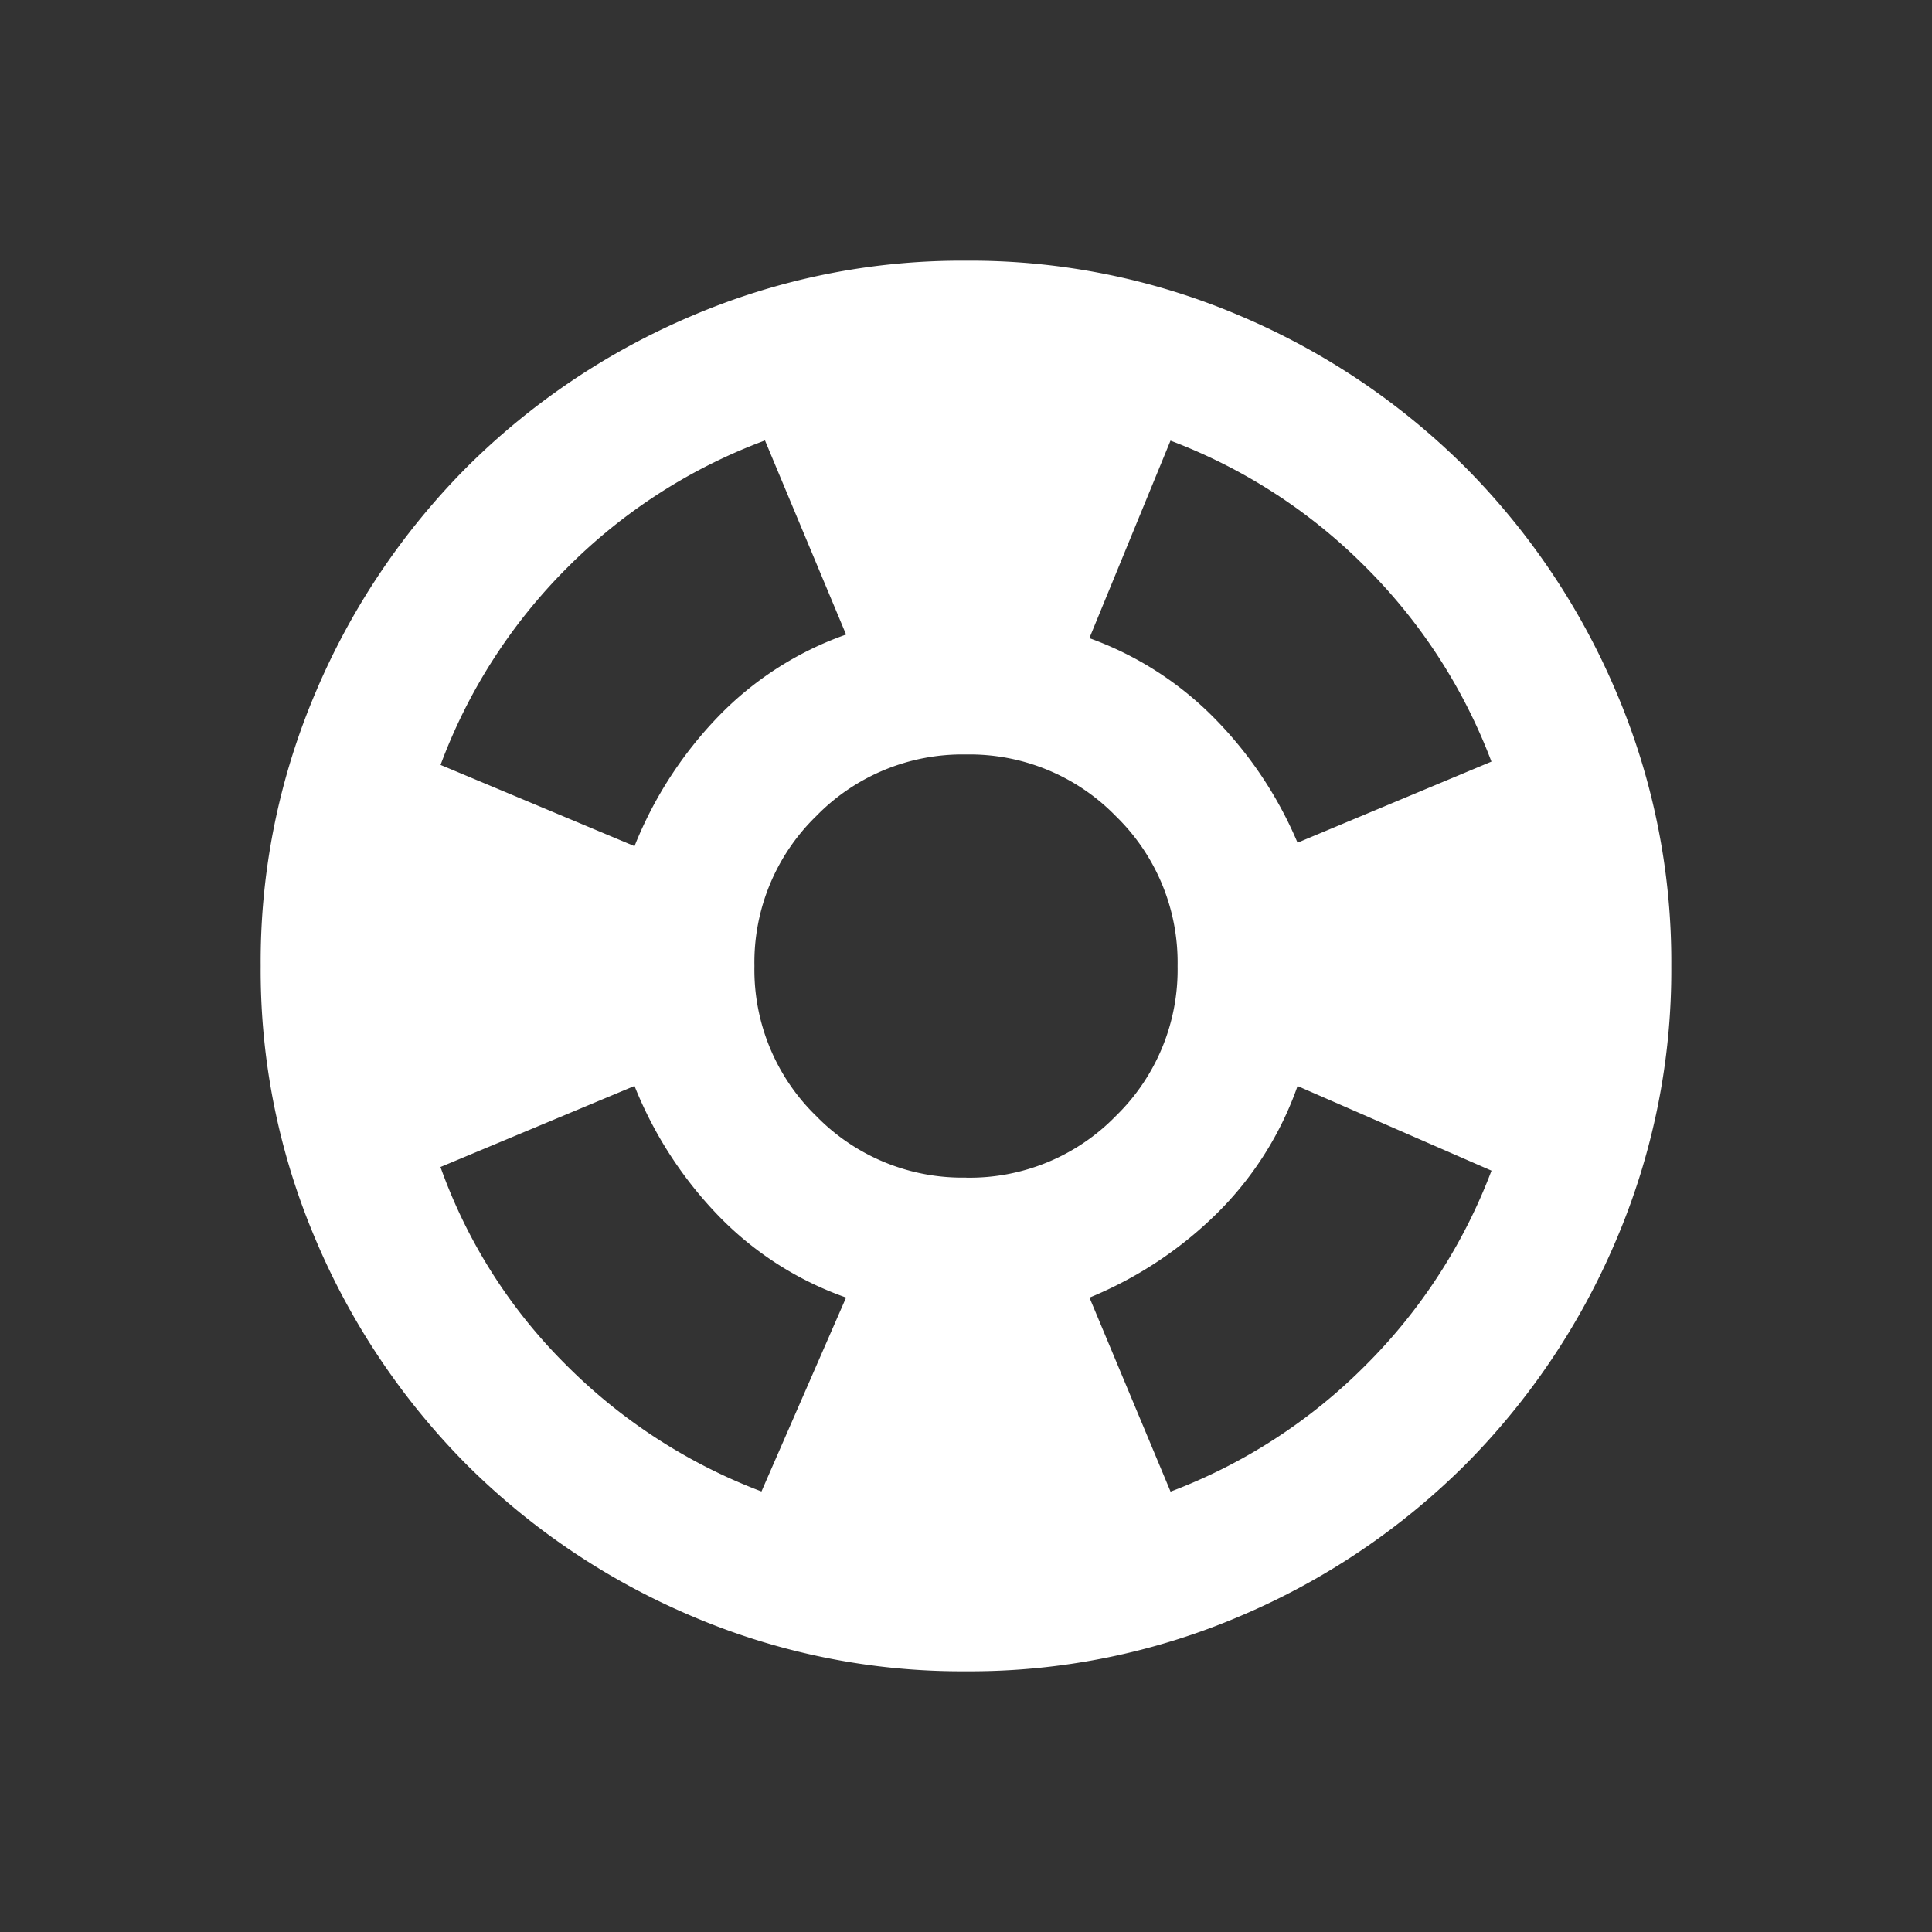 <svg xmlns="http://www.w3.org/2000/svg" xmlns:xlink="http://www.w3.org/1999/xlink" width="72" height="72" viewBox="0 0 72 72">
  <rect x="0" y="0" width="72" height="72" fill="#333333" stroke="none"/>
  <defs>
    <clipPath id="clip-path">
      <rect id="Rectangle_1981" data-name="Rectangle 1981" width="72" height="72" transform="translate(-18745 16759)" fill="#fff" stroke="#707070" stroke-width="1"/>
    </clipPath>
  </defs>
  <g id="Ongoing_Support" data-name="Ongoing Support" transform="translate(18745 -16759)" clip-path="url(#clip-path)">
    <path id="support_24dp_5F6368_FILL0_wght400_GRAD0_opsz24" d="M106.285-827.431a25.6,25.6,0,0,1-10.251-2.07,26.545,26.545,0,0,1-8.345-5.618,26.545,26.545,0,0,1-5.618-8.345A25.6,25.6,0,0,1,80-853.715a25.6,25.6,0,0,1,2.07-10.251,26.544,26.544,0,0,1,5.618-8.345,26.543,26.543,0,0,1,8.345-5.618A25.6,25.6,0,0,1,106.285-880a25.6,25.6,0,0,1,10.251,2.07,26.543,26.543,0,0,1,8.345,5.618,26.543,26.543,0,0,1,5.618,8.345,25.6,25.6,0,0,1,2.07,10.251,25.6,25.6,0,0,1-2.07,10.251,26.545,26.545,0,0,1-5.618,8.345,26.545,26.545,0,0,1-8.345,5.618A25.6,25.6,0,0,1,106.285-827.431Zm-7.623-6.7,3.154-7.228a12.293,12.293,0,0,1-4.764-3.056,14.908,14.908,0,0,1-3.121-4.83L86.7-846.224a19.71,19.71,0,0,0,4.666,7.36A20.557,20.557,0,0,0,98.662-834.133Zm-4.731-24.05a14.908,14.908,0,0,1,3.121-4.83,12.293,12.293,0,0,1,4.764-3.056L98.794-873.3a20.433,20.433,0,0,0-7.36,4.731,20.433,20.433,0,0,0-4.731,7.36Zm12.354,12.354a7.6,7.6,0,0,0,5.585-2.3,7.6,7.6,0,0,0,2.3-5.585,7.6,7.6,0,0,0-2.3-5.586,7.6,7.6,0,0,0-5.585-2.3,7.6,7.6,0,0,0-5.585,2.3,7.6,7.6,0,0,0-2.3,5.586,7.6,7.6,0,0,0,2.3,5.585A7.6,7.6,0,0,0,106.285-845.83Zm7.623,11.7a20.448,20.448,0,0,0,7.261-4.7,20.449,20.449,0,0,0,4.7-7.261l-7.228-3.154a12.475,12.475,0,0,1-3.023,4.764,14.709,14.709,0,0,1-4.731,3.121Zm4.731-24.182,7.228-3.023a20.45,20.45,0,0,0-4.7-7.261,20.449,20.449,0,0,0-7.261-4.7l-3.023,7.36a12.463,12.463,0,0,1,4.666,2.99A14.8,14.8,0,0,1,118.638-858.315Z" transform="translate(-18815.285 17648.715)" fill="#fff"/>
  </g>
</svg>
